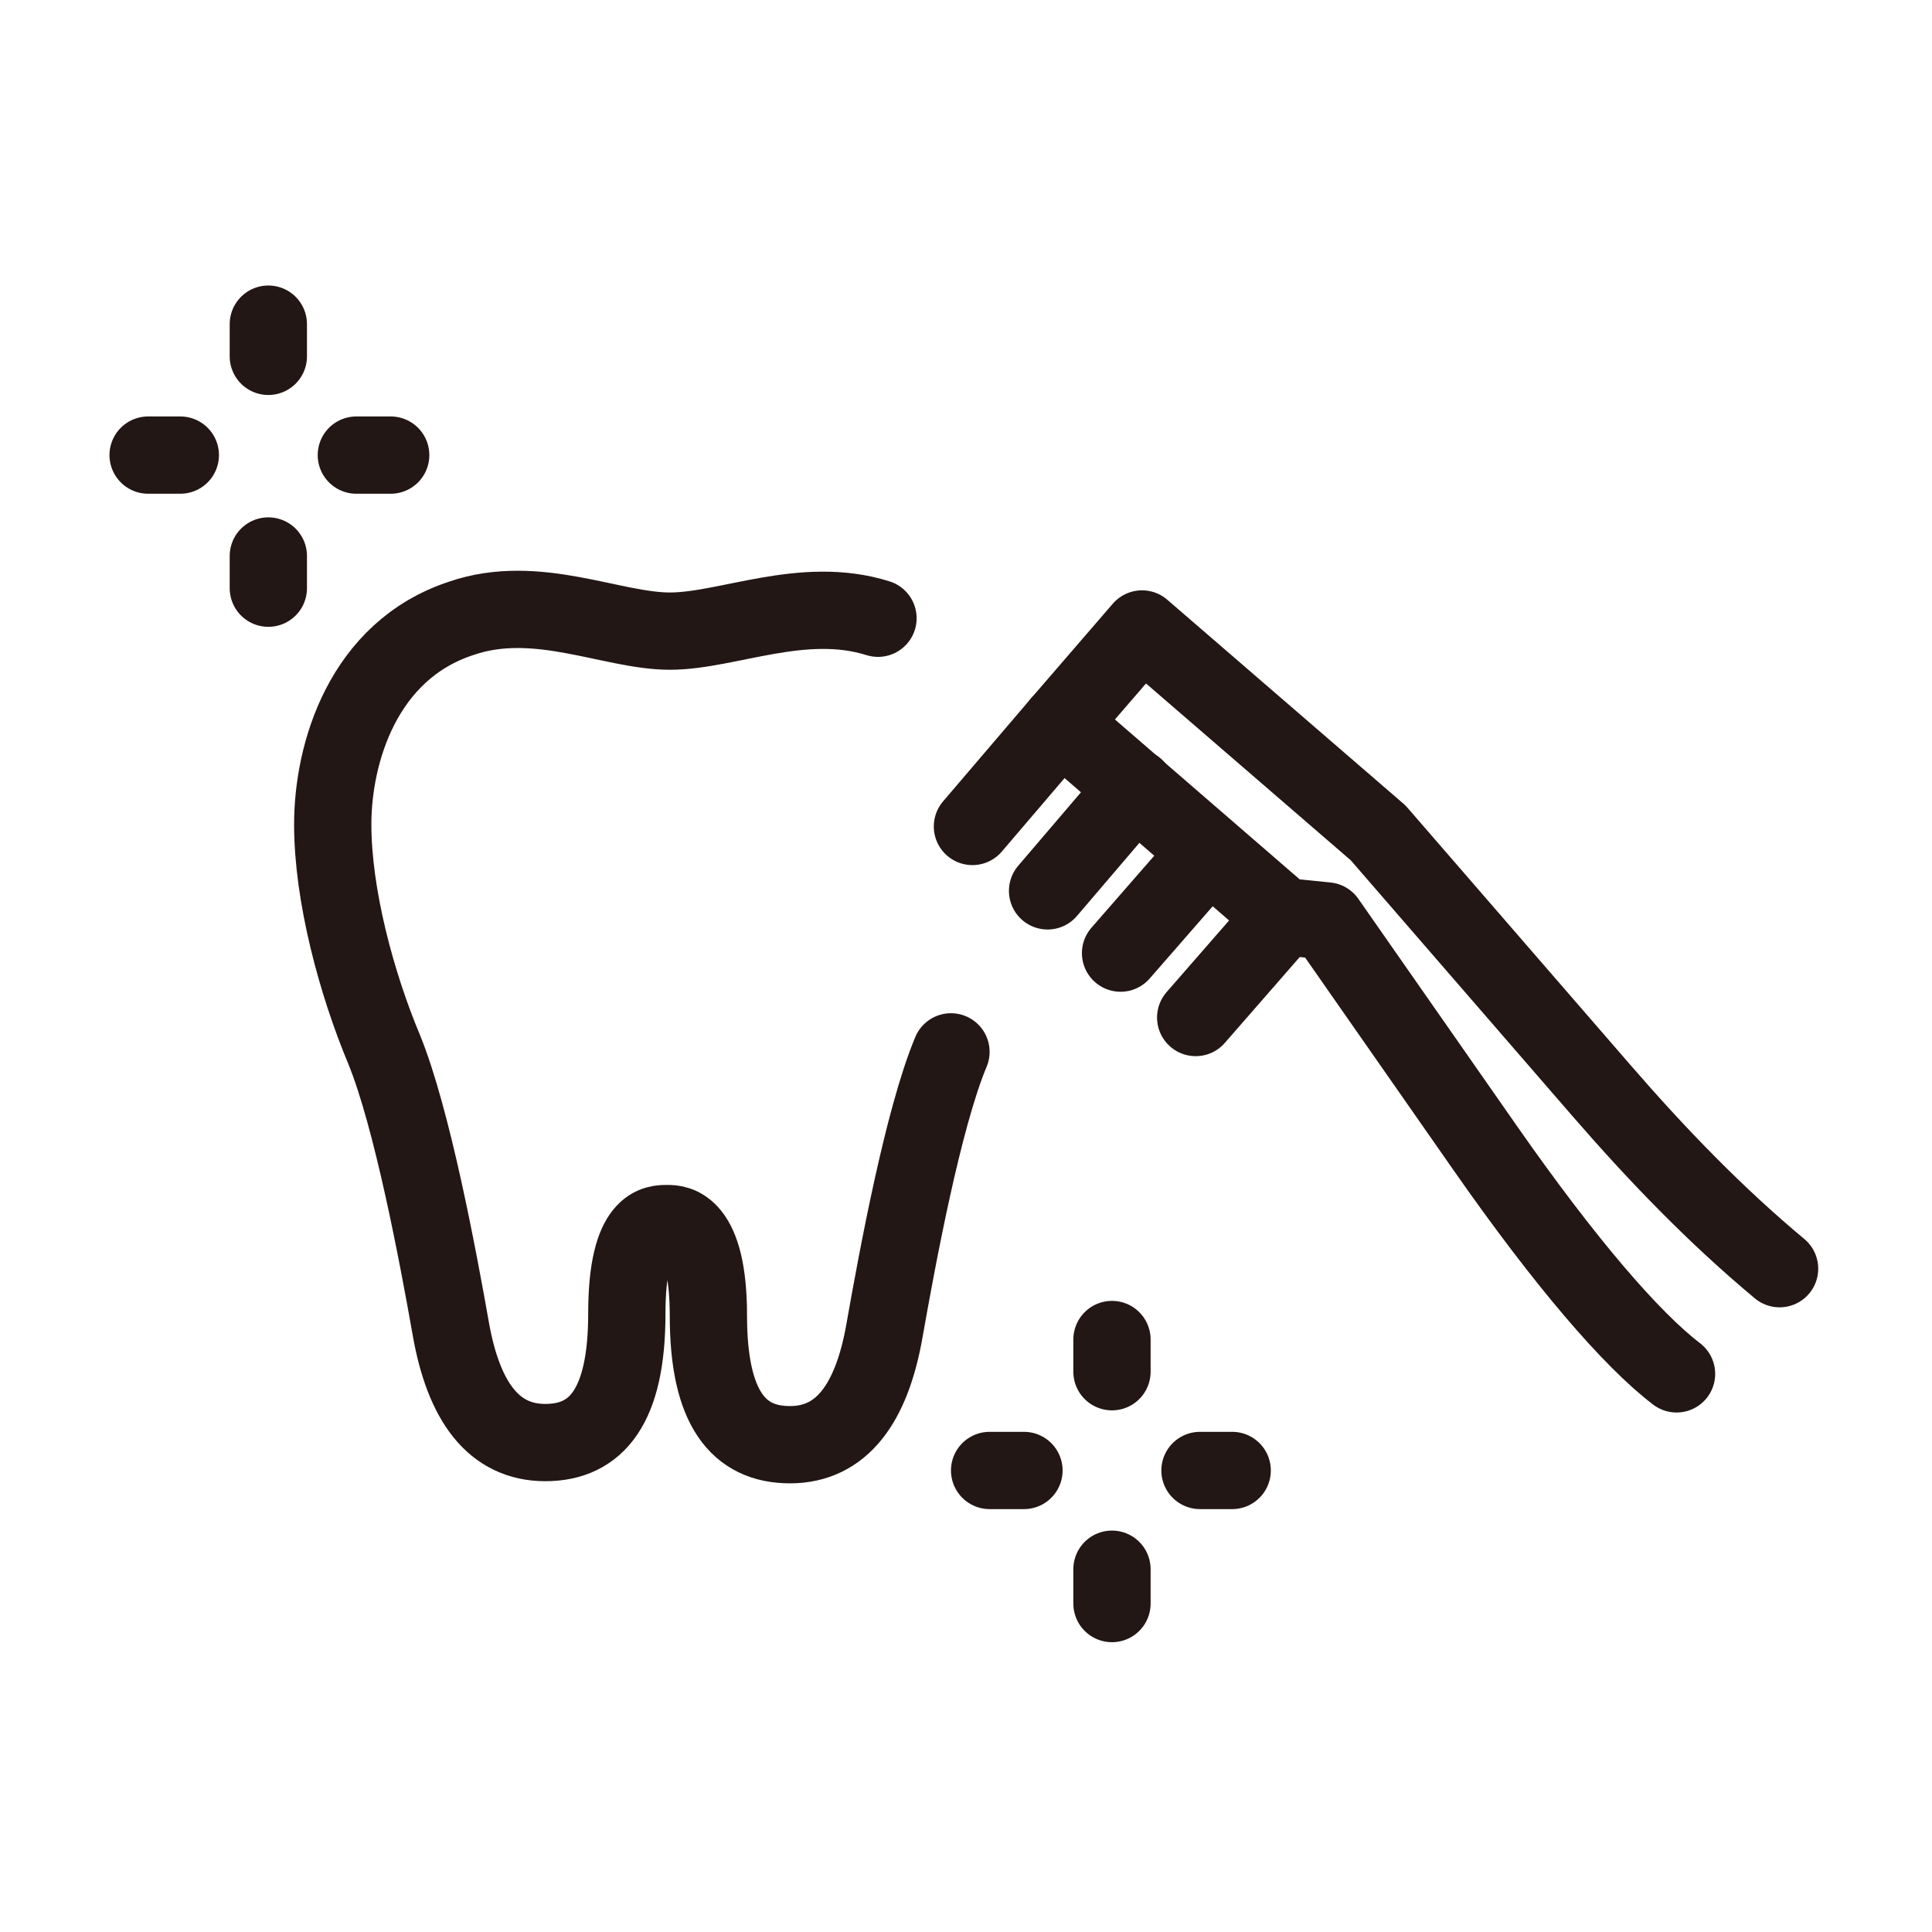 <?xml version="1.0" encoding="utf-8"?>
<!-- Generator: Adobe Illustrator 27.9.6, SVG Export Plug-In . SVG Version: 9.03 Build 54986)  -->
<svg version="1.1" id="レイヤー_2" xmlns="http://www.w3.org/2000/svg" xmlns:xlink="http://www.w3.org/1999/xlink" x="0px"
	 y="0px" width="90px" height="90px" viewBox="0 0 90 90" enable-background="new 0 0 90 90" xml:space="preserve">
<g>
	<g>
		
			<line fill="none" stroke="#221714" stroke-width="3.6" stroke-linecap="round" stroke-linejoin="round" stroke-miterlimit="10" x1="12.5" y1="15.1" x2="12.5" y2="16.6"/>
		
			<line fill="none" stroke="#221714" stroke-width="3.6" stroke-linecap="round" stroke-linejoin="round" stroke-miterlimit="10" x1="12.5" y1="25.9" x2="12.5" y2="27.4"/>
		
			<line fill="none" stroke="#221714" stroke-width="3.6" stroke-linecap="round" stroke-linejoin="round" stroke-miterlimit="10" x1="8.4" y1="21.2" x2="6.9" y2="21.2"/>
		
			<line fill="none" stroke="#221714" stroke-width="3.6" stroke-linecap="round" stroke-linejoin="round" stroke-miterlimit="10" x1="18.2" y1="21.2" x2="16.6" y2="21.2"/>
	</g>
	<path fill="none" stroke="#221714" stroke-width="3.6" stroke-linecap="round" stroke-linejoin="round" stroke-miterlimit="10" d="
		M44.3,49c-1.3,3.1-2.5,9.6-3.1,13c-0.6,3.4-2,5.3-4.4,5.3s-3.8-1.7-3.8-6S31.5,57,31.1,57c-0.5,0-1.9-0.1-1.9,4.2s-1.4,6-3.8,6
		s-3.8-1.9-4.4-5.3c-0.6-3.4-1.8-9.8-3.1-13c-1.3-3.1-2.4-7.2-2.4-10.5s1.4-8.1,6-9.6c3.5-1.2,7,0.6,9.7,0.6s6.2-1.7,9.7-0.6"/>
	<g>
		
			<line fill="none" stroke="#221714" stroke-width="3.6" stroke-linecap="round" stroke-linejoin="round" stroke-miterlimit="10" x1="51.8" y1="62.4" x2="51.8" y2="63.9"/>
		
			<line fill="none" stroke="#221714" stroke-width="3.6" stroke-linecap="round" stroke-linejoin="round" stroke-miterlimit="10" x1="51.8" y1="73.1" x2="51.8" y2="74.7"/>
		
			<line fill="none" stroke="#221714" stroke-width="3.6" stroke-linecap="round" stroke-linejoin="round" stroke-miterlimit="10" x1="47.7" y1="68.5" x2="46.1" y2="68.5"/>
		
			<line fill="none" stroke="#221714" stroke-width="3.6" stroke-linecap="round" stroke-linejoin="round" stroke-miterlimit="10" x1="57.4" y1="68.5" x2="55.9" y2="68.5"/>
	</g>
	<g>
		<g>
			
				<path fill="none" stroke="#221714" stroke-width="3.6" stroke-linecap="round" stroke-linejoin="round" stroke-miterlimit="10" d="
				M82.9,59.1c-3-2.5-5.7-5.3-8.3-8.3L64.2,38.8l-11-9.5l-3.8,4.4l10.4,9l2,0.2l7.4,10.6c3.7,5.3,6.8,8.9,8.9,10.5"/>
			
				<line fill="none" stroke="#221714" stroke-width="3.6" stroke-linecap="round" stroke-linejoin="round" stroke-miterlimit="10" x1="49.4" y1="33.7" x2="45.3" y2="38.5"/>
			
				<line fill="none" stroke="#221714" stroke-width="3.6" stroke-linecap="round" stroke-linejoin="round" stroke-miterlimit="10" x1="52.9" y1="36.7" x2="48.8" y2="41.5"/>
			
				<line fill="none" stroke="#221714" stroke-width="3.6" stroke-linecap="round" stroke-linejoin="round" stroke-miterlimit="10" x1="56.3" y1="39.7" x2="52.2" y2="44.4"/>
			
				<line fill="none" stroke="#221714" stroke-width="3.6" stroke-linecap="round" stroke-linejoin="round" stroke-miterlimit="10" x1="59.8" y1="42.7" x2="55.7" y2="47.4"/>
		</g>
	</g>
</g>
</svg>
